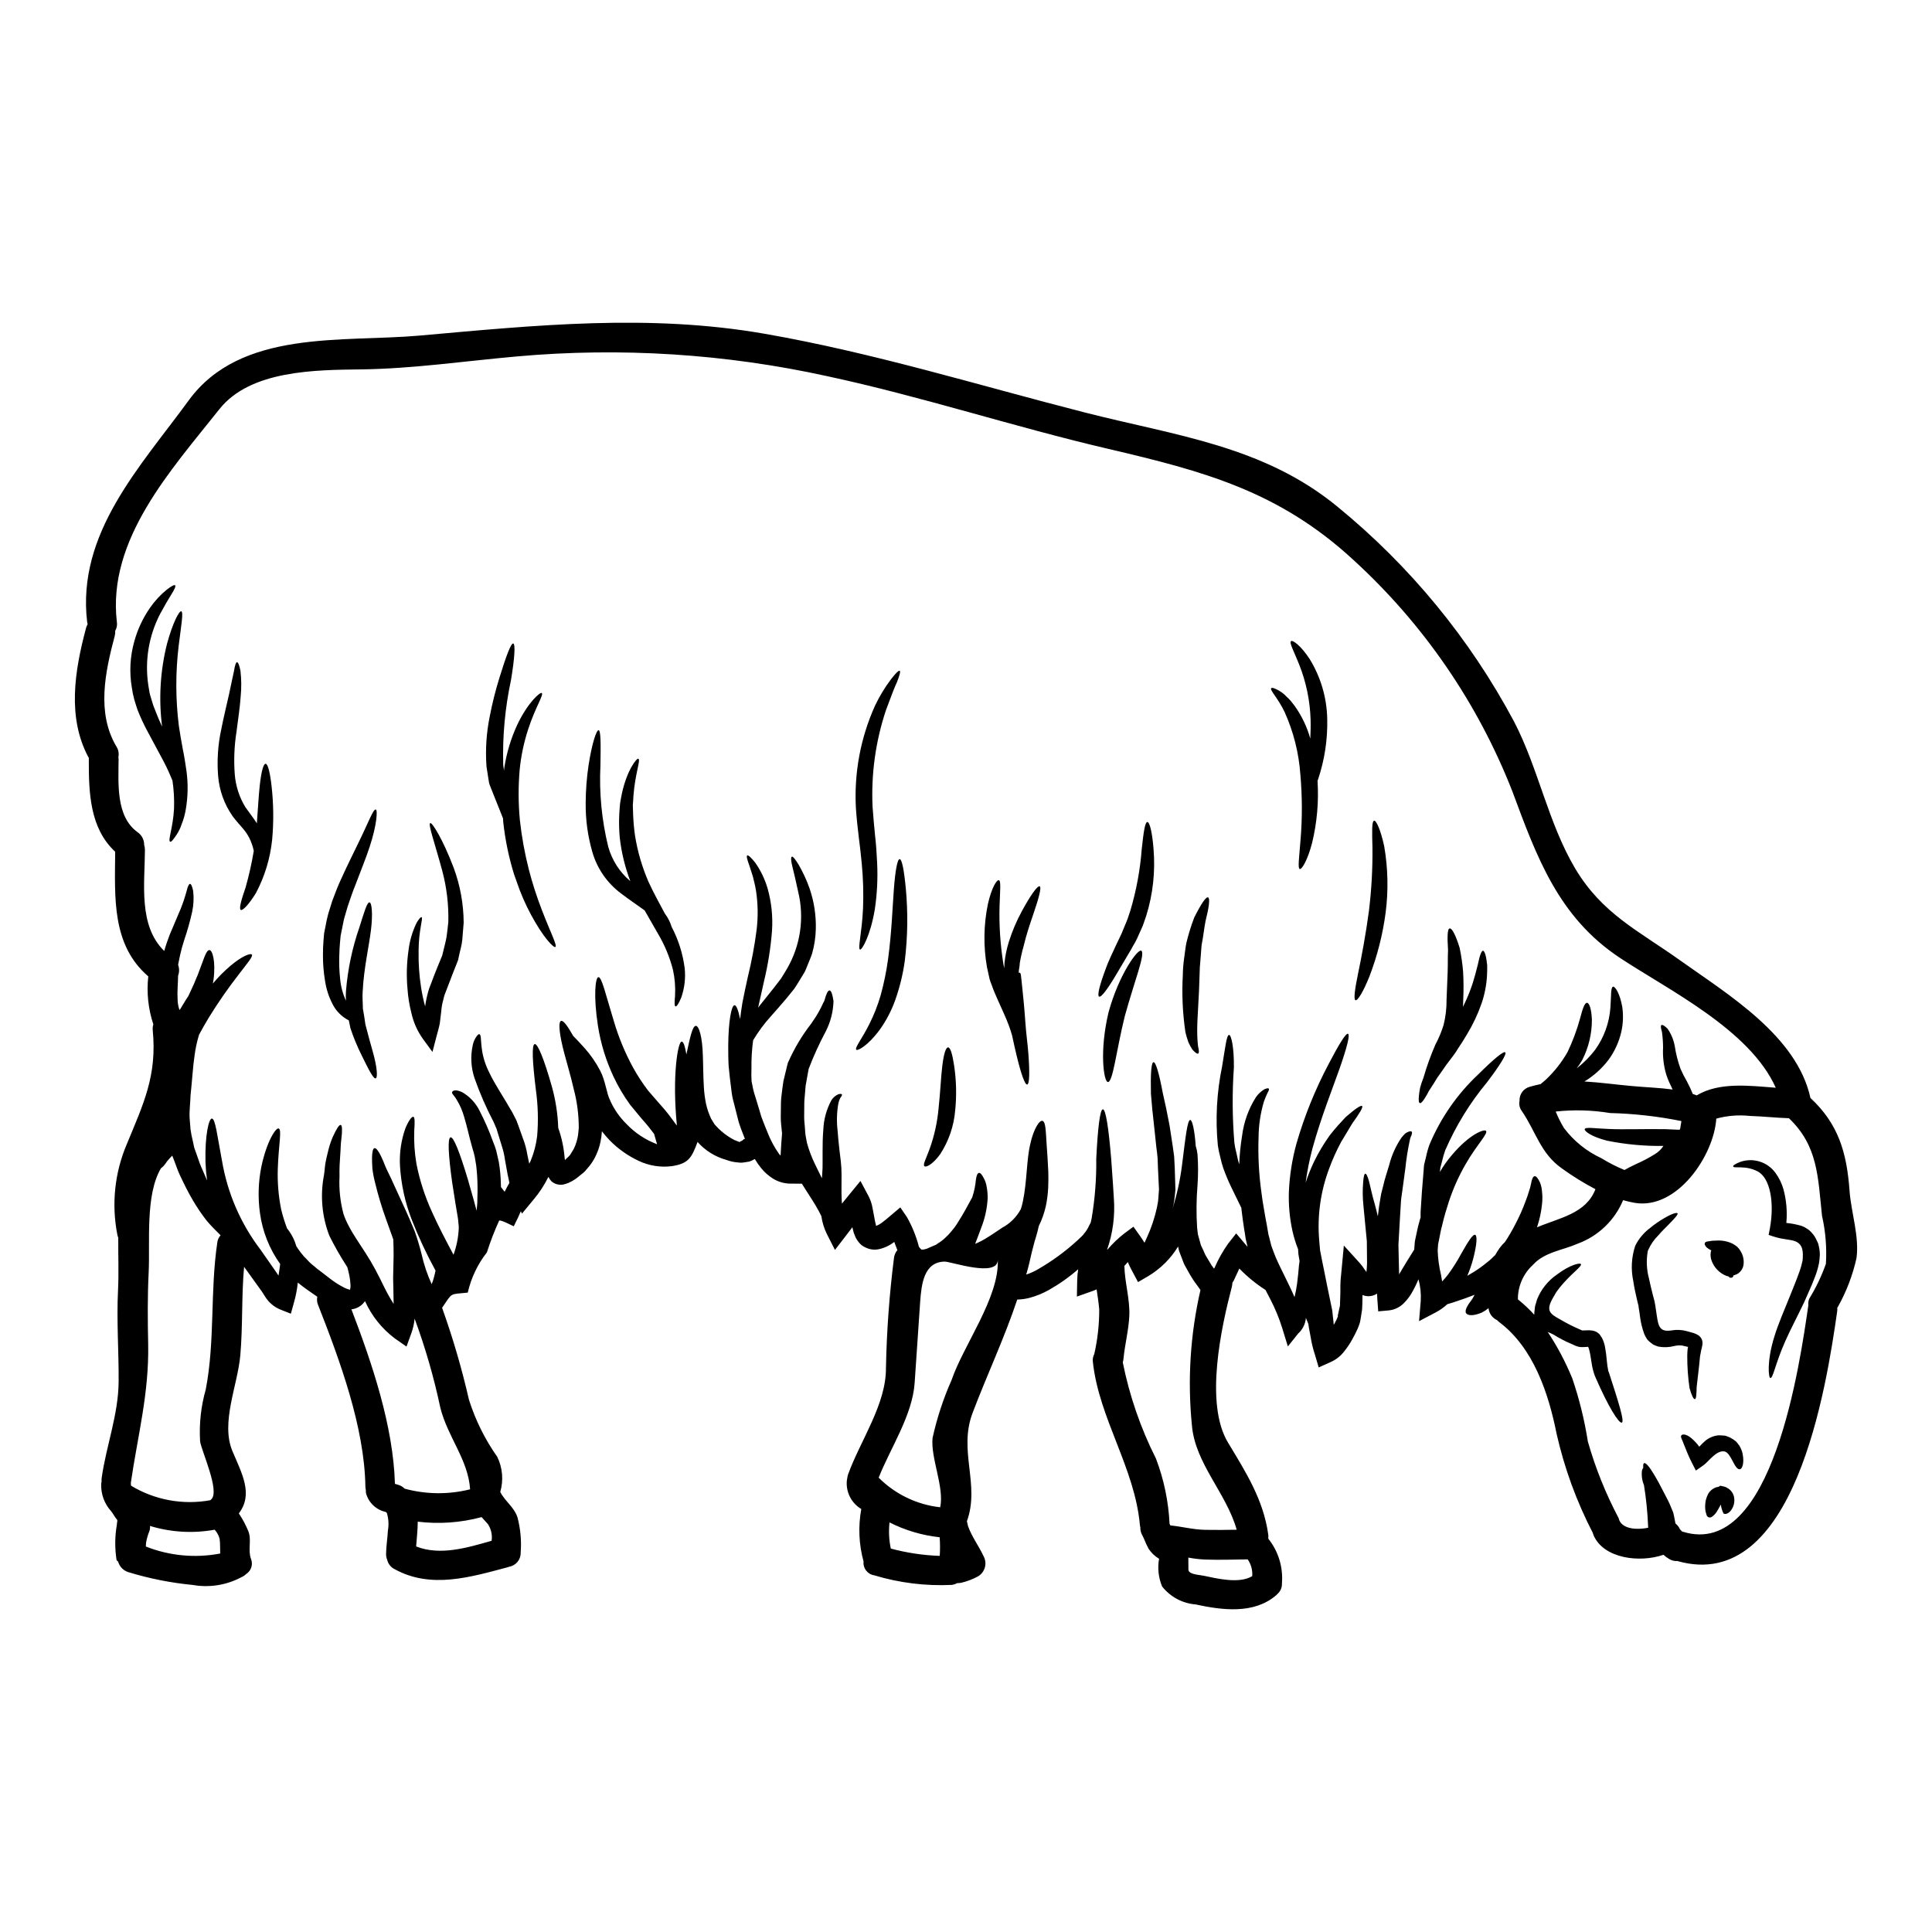 <?xml version="1.0" encoding="UTF-8"?>
<!-- Uploaded to: SVG Repo, www.svgrepo.com, Generator: SVG Repo Mixer Tools -->
<svg fill="#000000" width="800px" height="800px" version="1.1" viewBox="144 144 512 512" xmlns="http://www.w3.org/2000/svg">
 <g>
  <path d="m408.42 477.86c0 4.805-12.445 0.449-14.074 0.477-5.543 0.078-6.144 6.039-6.488 10.555-0.523 7.219-0.945 14.441-1.473 21.648-0.602 8.562-6.379 17.121-9.527 25.051v0.004c4.383 4.398 10.137 7.164 16.305 7.848 1.129-5.328-2.574-13.047-2.023-18.383v0.004c1.164-5.273 2.852-10.418 5.043-15.352 3.152-9.238 12.684-21.895 12.238-31.852zm171.24 59.691c-0.504-1.219-0.684-2.547-0.523-3.859 0.066-0.258 0.184-0.5 0.344-0.711-0.055-0.707 0-1.125 0.207-1.23 0.473-0.211 1.496 1.051 2.836 3.305 0.68 1.156 1.441 2.551 2.254 4.152 0.422 0.789 0.867 1.652 1.316 2.547s0.895 2.047 1.34 3.125l0.051 0.207c0.133 0.707 0.371 1.652 0.527 2.652l0.004 0.004c0.52 0.41 0.934 0.945 1.207 1.551 0.184 0.18 0.395 0.395 0.578 0.602 0.078 0.027 0.156 0.027 0.262 0.051 23.715 7.273 30.961-44.93 33.168-60.055-0.074-0.602 0.016-1.207 0.258-1.762 1.781-2.902 3.254-5.981 4.391-9.191 0.262-4.269-0.082-8.559-1.027-12.734-1.102-10.32-1.047-18.5-8.77-25.863-3.441-0.105-6.879-0.5-10.32-0.605-2.996-0.324-6.023-0.082-8.926 0.707-0.629 9.797-10.398 24.238-21.648 22.32-1.027-0.184-2.047-0.418-3.047-0.707-2.231 5.348-6.59 9.523-12.027 11.527-3.992 1.758-8.852 2.231-11.898 5.644-2.547 2.34-3.988 5.652-3.961 9.113 1.547 1.242 2.996 2.602 4.328 4.07 0.02-0.555 0.07-1.105 0.156-1.656l0.023-0.316 0.027-0.156 0.027-0.078 0.023-0.207c0.027-0.027 0.184-0.551 0.184-0.551 0.105-0.371 0.184-0.707 0.293-1.051h0.004c1.051-2.652 2.859-4.938 5.199-6.566 3.57-2.703 6.223-3.231 6.43-2.836 0.316 0.551-1.84 1.969-4.516 4.941v-0.004c-0.723 0.781-1.391 1.613-1.996 2.492-0.266 0.477-0.555 0.949-0.844 1.445-2.102 3.625-0.789 4.328 2.102 5.934l0.129 0.078h0.004c1.387 0.809 2.816 1.535 4.281 2.184 0.395 0.184 0.996 0.445 1.18 0.523h0.027c0.262 0.027 0.945-0.051 1.781-0.051l0.004-0.004c0.281 0.008 0.566 0.035 0.844 0.082 0.27 0.043 0.531 0.109 0.785 0.207l0.395 0.184 0.105 0.051 0.078 0.082c0.078 0.051 0.473 0.34 0.473 0.34l0.262 0.344 0.477 0.707c0.219 0.402 0.395 0.824 0.523 1.262 0.137 0.355 0.23 0.727 0.285 1.105 0.242 1.25 0.406 2.512 0.5 3.777 0.074 0.91 0.207 1.812 0.395 2.703l0.133 0.293c2.469 7.617 4.227 13.074 3.441 13.34-0.789 0.266-3.602-4.227-6.957-11.949-0.051-0.082-0.09-0.168-0.109-0.262l-0.027-0.027c-0.438-1.152-0.742-2.348-0.914-3.57-0.184-1.129-0.344-2.34-0.605-3.336h-0.004c-0.043-0.234-0.113-0.461-0.207-0.684-0.047-0.082-0.082-0.172-0.105-0.262-0.637 0.066-1.277 0.09-1.918 0.078-0.566-0.047-1.117-0.195-1.629-0.445l-0.945-0.422c-1.617-0.688-3.18-1.504-4.672-2.438-0.5-0.266-1-0.473-1.551-0.711v-0.004c2.574 3.883 4.754 8.008 6.516 12.32 1.855 5.438 3.234 11.023 4.121 16.703 1.992 7.023 4.723 13.816 8.137 20.27 0.094 0.23 0.172 0.469 0.238 0.707 1.051 2.258 4.676 2.496 7.617 1.895 0-0.133-0.023-0.293-0.023-0.422-0.148-3.652-0.512-7.293-1.098-10.898zm-343.09-51.574 0.133-0.156c-0.078 0.344 0.262-0.5 0.18-1.285l0.004-0.004c-0.039-0.855-0.145-1.707-0.316-2.547-0.156-0.762-0.344-1.473-0.523-2.152-0.105-0.156-0.184-0.316-0.293-0.473h0.004c-1.648-2.547-3.144-5.184-4.488-7.902-1.957-5.094-2.449-10.637-1.422-15.996 0.184-1.074 0.211-2.098 0.371-3.098 0.156-1 0.395-1.891 0.602-2.754 0.316-1.457 0.762-2.883 1.34-4.258 1-2.18 1.707-3.332 2.129-3.231 0.422 0.102 0.445 1.5 0.156 3.891-0.184 1.207-0.156 2.648-0.293 4.25-0.051 0.816-0.102 1.656-0.156 2.574s-0.023 1.918-0.023 2.969c-0.168 3.332 0.188 6.672 1.051 9.898 0.379 1.117 0.852 2.195 1.418 3.231 1.152 2.258 2.809 4.57 4.492 7.223 0.895 1.391 1.68 2.703 2.441 4.121 0.844 1.551 1.551 2.996 2.258 4.441 0.801 1.656 1.691 3.269 2.676 4.828v-0.34c0-2.152-0.102-4.328-0.129-6.516 0.027-2.074 0.078-4.07 0.129-5.902 0.027-1.574-0.051-2.941-0.078-4.281 0.004-0.035-0.004-0.07-0.023-0.102-0.656-1.867-1.316-3.652-1.918-5.356v-0.004c-1.129-3.113-2.082-6.285-2.859-9.504-0.332-1.25-0.578-2.523-0.738-3.809-0.078-1.129-0.105-2.074-0.105-2.863 0.027-1.602 0.234-2.523 0.656-2.602s0.996 0.656 1.703 2.074c0.344 0.711 0.734 1.602 1.129 2.629s1 2.074 1.551 3.305c1.129 2.445 2.469 5.383 3.965 8.66 0.762 1.68 1.551 3.496 2.285 5.305l0.004 0.004c0.727 2.031 1.348 4.102 1.863 6.199 0.609 2.707 1.496 5.344 2.652 7.871 0.246-0.586 0.449-1.191 0.605-1.812 0.184-0.629 0.289-1.207 0.422-1.785-2.387-4.352-4.492-8.852-6.301-13.473-1.781-4.586-2.836-9.422-3.125-14.336-0.176-3.371 0.312-6.746 1.445-9.926 0.895-2.129 1.707-3.125 2.102-3.023 0.395 0.102 0.395 1.445 0.234 3.652h0.004c-0.113 2.957 0.082 5.914 0.582 8.828 0.859 4.356 2.227 8.594 4.07 12.633 1.602 3.598 3.598 7.43 5.75 11.449 0.82-2.262 1.289-4.637 1.391-7.039 0.008-0.492-0.027-0.98-0.105-1.469-0.027-0.527-0.09-1.055-0.184-1.574-0.18-1.129-0.367-2.203-0.551-3.281-0.34-2.098-0.629-4.07-0.918-5.879-1-7.195-1.234-11.688-0.422-11.871 0.816-0.184 2.445 4.019 4.543 10.977 0.5 1.73 1.051 3.648 1.629 5.723 0.234 0.871 0.5 1.785 0.734 2.731 0.078-0.629 0.129-1.23 0.18-1.918 0-0.84 0.027-1.68 0.055-2.547l0.023-1.18-0.023-1.234h0.004c-0.027-1.703-0.145-3.402-0.344-5.094-0.129-0.762-0.234-1.496-0.367-2.203h0.004c-0.168-0.801-0.379-1.586-0.633-2.363-0.922-3.203-1.5-6.094-2.18-8.246-0.453-1.656-1.141-3.238-2.051-4.699-0.523-0.945-1.367-1.574-1.152-1.969 0.211-0.395 0.945-0.734 2.652 0.051 1.965 1.129 3.555 2.809 4.57 4.832 1.383 2.656 2.586 5.402 3.598 8.223 0.336 0.793 0.625 1.609 0.867 2.438 0.207 0.973 0.445 1.945 0.68 2.969 0.332 1.953 0.516 3.926 0.551 5.906l0.027 0.789c0.289 0.395 0.629 0.816 0.973 1.234 0.422-0.844 0.84-1.652 1.258-2.34-0.156-0.789-0.289-1.496-0.445-2.125l-0.027-0.078-0.027-0.211c-0.234-1.23-0.445-2.441-0.656-3.621v-0.004c-0.16-1.219-0.43-2.426-0.809-3.598-0.371-1.234-0.734-2.418-1.105-3.598l-0.262-0.871-0.055-0.207-0.156-0.344c-0.207-0.523-0.418-1.023-0.652-1.523l-0.004 0.004c-1.941-3.711-3.621-7.555-5.016-11.504-0.98-2.875-1.145-5.965-0.473-8.926 0.168-0.797 0.5-1.547 0.973-2.207 0.316-0.445 0.578-0.652 0.762-0.602 0.891 0.266-0.32 4.438 2.648 10.234 1.395 2.969 3.652 6.25 6.07 10.477 0.289 0.523 0.574 1.102 0.867 1.68l0.207 0.422c0.027 0.051 0.156 0.34 0.156 0.34l0.027 0.133 0.078 0.207 0.316 0.844c0.422 1.152 0.84 2.336 1.258 3.519h0.004c0.477 1.273 0.828 2.59 1.051 3.934 0.184 0.844 0.344 1.68 0.523 2.523 0.105-0.234 0.266-0.473 0.371-0.707h-0.004c0.879-2.109 1.461-4.328 1.734-6.594 0.344-4.106 0.23-8.238-0.344-12.316-0.891-7.246-1.152-11.949-0.289-12.078 0.789-0.129 2.496 4.047 4.543 11.293 0.988 3.562 1.551 7.227 1.68 10.922 0.895 2.523 1.461 5.156 1.684 7.828l0.027 0.156c0.004 0.184 0.023 0.367 0.051 0.551l0.5-0.5c0.32-0.254 0.609-0.543 0.867-0.863 0.156-0.266 0.316-0.527 0.473-0.762l-0.004-0.004c0.379-0.547 0.688-1.137 0.922-1.758 0.27-0.699 0.48-1.422 0.629-2.156 0.156-0.789 0.207-1.625 0.289-2.441v0.004c0.012-3.539-0.445-7.062-1.367-10.48-0.758-3.336-1.68-6.356-2.363-8.953-1.418-5.199-1.785-8.746-0.945-8.98 0.602-0.156 1.703 1.316 3.203 3.992 0.789 0.762 1.812 1.891 3.047 3.254h0.004c1.594 1.793 2.961 3.777 4.07 5.902 1.418 2.602 1.703 6.121 2.676 7.93l0.078 0.211v0.004c1.031 2.234 2.453 4.262 4.203 5.988 2.269 2.398 5.055 4.246 8.145 5.406-0.289-0.973-0.551-1.891-0.789-2.731-0.293-0.367-0.605-0.789-0.867-1.129-0.422-0.523-0.762-1.023-1.262-1.574l-1.367-1.574c-0.969-1.18-1.941-2.363-2.887-3.492h0.004c-1.68-2.32-3.141-4.789-4.359-7.383-2.023-4.293-3.422-8.859-4.148-13.551-1.234-7.953-0.656-12.738 0.105-12.84 0.918-0.156 1.969 4.699 4.172 11.844 1.234 4.152 2.898 8.168 4.965 11.973 1.195 2.188 2.559 4.281 4.074 6.262l2.574 2.969 1.496 1.703c0.473 0.527 1.023 1.234 1.523 1.867 0.734 0.973 1.395 1.867 2.023 2.731-1.316-13.34 0.289-22.32 1.258-22.27 0.5-0.023 0.867 1.207 1.258 3.391 1-4.676 1.602-7.457 2.473-7.562 0.871-0.102 1.781 3.07 1.891 7.953 0.105 2.418 0.078 5.277 0.266 8.246h-0.004c0.086 1.488 0.277 2.973 0.574 4.434 0.301 1.383 0.758 2.723 1.367 3.996l0.707 1.152 0.105 0.211 0.055 0.051 0.34 0.395v0.004c0.477 0.527 0.984 1.027 1.523 1.492 1.043 0.906 2.191 1.684 3.418 2.312 0.523 0.211 1.152 0.473 1.34 0.527 0.184 0.055 0.207-0.266 0.68-0.316l0.527-0.473h0.262c-0.34-0.895-0.707-1.785-1.023-2.629l-0.289-0.84-0.156-0.422-0.105-0.367-0.051-0.105-0.055-0.207c-0.129-0.578-0.289-1.156-0.445-1.734-0.289-1.125-0.551-2.231-0.84-3.332h-0.004c-0.305-1.082-0.52-2.191-0.633-3.312-0.289-2.254-0.551-4.41-0.73-6.402-0.105-1.969-0.105-3.781-0.105-5.438 0.051-6.621 0.867-10.629 1.652-10.664 0.527-0.027 1 1.34 1.5 3.648 0.156-1.367 0.34-2.731 0.602-4.305 0.422-2.231 0.918-4.465 1.418-6.75 1.027-4.168 1.816-8.395 2.359-12.652 0.402-3.391 0.352-6.816-0.156-10.191-0.211-1.445-0.578-2.703-0.844-3.859-0.367-1.129-0.656-2.074-0.918-2.863-0.605-1.629-0.844-2.598-0.578-2.731 0.266-0.133 0.996 0.527 2.074 1.867v-0.004c1.477 2.086 2.594 4.402 3.312 6.856 1.035 3.652 1.434 7.453 1.18 11.242-0.344 4.484-1.047 8.938-2.102 13.309-0.523 2.258-0.996 4.465-1.473 6.617-0.051 0.156-0.082 0.316-0.102 0.477 0.121-0.152 0.234-0.309 0.34-0.477 1.207-1.496 2.445-3.07 3.758-4.699 0.629-0.816 1.281-1.68 1.941-2.519 0.473-0.707 1.051-1.707 1.574-2.574 3.609-6.176 4.684-13.516 2.996-20.465-0.602-2.731-1.102-5.016-1.523-6.617s-0.422-2.574-0.156-2.68c0.266-0.105 0.895 0.629 1.758 2.051v-0.004c1.188 2.047 2.184 4.199 2.965 6.434 1.168 3.441 1.723 7.059 1.633 10.691-0.051 2.184-0.379 4.356-0.973 6.457-0.344 1.102-0.844 2.152-1.258 3.227-0.234 0.555-0.422 1.105-0.684 1.629l-0.918 1.523c-0.656 1.023-1.156 1.969-1.918 3.047-0.684 0.84-1.367 1.68-2.023 2.496-1.367 1.625-2.781 3.227-4.019 4.621-1.82 1.996-3.434 4.168-4.82 6.484-0.332 2.461-0.48 4.945-0.445 7.43-0.051 1.234-0.027 2.34 0.027 3.363 0.051 0.367 0.129 0.68 0.207 1.051 0.176 1.051 0.438 2.086 0.789 3.098 0.344 1.078 0.656 2.18 1 3.309 0.156 0.551 0.344 1.129 0.5 1.68l0.051 0.207v0.004c0.059 0.129 0.109 0.258 0.156 0.391l0.316 0.844c0.445 1.129 0.867 2.231 1.316 3.281h-0.004c0.762 1.922 1.75 3.746 2.941 5.438 0.129 0.18 0.289 0.316 0.422 0.473 0.102-2.129 0.234-4.098 0.395-5.934l-0.004-0.004c-0.023-0.059-0.031-0.121-0.027-0.184-0.105-1.367-0.344-2.731-0.316-4.121 0.027-1.285 0.027-2.574 0.051-3.859 0.023-1.285 0.266-2.574 0.395-3.832 0.105-0.602 0.184-1.234 0.266-1.867 0.129-0.551 0.266-1.102 0.395-1.625 0.129-0.523 0.266-1.078 0.395-1.629l0.184-0.789 0.105-0.371 0.078-0.316c0.02-0.051 0.039-0.102 0.051-0.156l0.105-0.207h0.004c1.598-3.606 3.637-7.004 6.062-10.113 0.422-0.652 0.84-1.258 1.207-1.812 0.371-0.551 0.652-1.129 0.945-1.629 0.602-1.023 0.867-1.84 1.312-2.598 0.477-1.785 0.922-2.754 1.367-2.731 0.445 0.023 0.789 1.023 1.051 2.836v0.004c-0.082 2.809-0.789 5.562-2.074 8.059-1.691 3.168-3.184 6.438-4.465 9.789l-0.051 0.156c0 0.027-0.055 0.316-0.055 0.316l-0.156 0.816c-0.078 0.527-0.18 1.078-0.289 1.629-0.105 0.551-0.207 1.074-0.289 1.629-0.078 0.555-0.078 1.047-0.133 1.547-0.051 1.051-0.234 2.074-0.234 3.203s-0.027 2.258-0.027 3.391c-0.023 1.23 0.184 2.391 0.234 3.57 0.02 0.535 0.07 1.07 0.16 1.602 0.102 0.629 0.234 1.234 0.34 1.84v-0.004c0.543 1.984 1.273 3.91 2.18 5.75 0.602 1.234 1.18 2.445 1.785 3.652 0.023-0.371 0.051-0.762 0.078-1.105h0.004c0.086-1.012 0.117-2.027 0.102-3.047v-3.043c0-1.996 0.027-3.832 0.184-5.543v0.004c0.09-2.785 0.828-5.508 2.156-7.961 0.449-0.715 1.109-1.273 1.891-1.602 0.496-0.102 0.789-0.078 0.891 0.078 0.102 0.156-0.051 0.422-0.367 0.816-0.27 0.492-0.465 1.023-0.578 1.574-0.418 2.352-0.488 4.75-0.207 7.121 0.102 1.574 0.289 3.332 0.5 5.25 0.129 0.973 0.234 1.996 0.367 3.019h-0.004c0.129 1.141 0.191 2.289 0.188 3.441 0.023 2.309-0.078 4.648 0.051 6.93 0 0.266 0.027 0.527 0.051 0.789 0.734-0.895 1.445-1.758 2.18-2.68l2.731-3.332 2.074 3.887v-0.008c0.551 1.039 0.934 2.156 1.133 3.312l0.473 2.519c0.105 0.5 0.184 1.129 0.316 1.551l0.156 0.656c0.523-0.203 1.02-0.477 1.469-0.816 0.758-0.551 1.469-1.156 2.391-1.945l2.547-2.152 1.812 2.652-0.004 0.004c1.359 2.418 2.402 5.008 3.102 7.691 0.043 0.105 0.094 0.199 0.16 0.289 0.176 0.164 0.344 0.34 0.496 0.527 0.211 0.023 0.422 0.023 0.633 0l0.602-0.156 0.156-0.027c0.094-0.051 0.191-0.094 0.289-0.133 0.5-0.211 1.027-0.422 1.523-0.656l0.734-0.316 0.473-0.344v0.004c0.695-0.418 1.344-0.914 1.93-1.477 0.633-0.559 1.211-1.176 1.73-1.84 0.523-0.598 1-1.242 1.422-1.914 1.863-2.891 3.098-5.356 3.992-6.957l0.078-0.234v-0.004c0.461-1.414 0.758-2.875 0.895-4.359 0.156-1.18 0.418-1.84 0.812-1.895 0.395-0.055 0.844 0.5 1.367 1.551l-0.004 0.004c0.348 0.656 0.578 1.367 0.684 2.102 0.199 1.047 0.289 2.109 0.262 3.176-0.152 2.648-0.727 5.254-1.707 7.719-0.5 1.395-1.051 2.809-1.602 4.254 1.059-0.441 2.074-0.969 3.047-1.574 1.391-0.84 2.731-1.785 4.121-2.703 2.082-1.113 3.789-2.812 4.914-4.887 0.027-0.051 0.027-0.078 0.051-0.129 0.215-0.664 0.391-1.34 0.527-2.023 1.102-5.305 0.945-10.977 1.941-15.098 0.895-4.152 2.496-6.465 3.258-6.172 0.867 0.289 0.84 2.703 1.102 6.512 0.129 1.945 0.316 4.227 0.422 6.934 0.051 1.312 0.023 2.781-0.027 4.277-0.082 1.605-0.285 3.203-0.605 4.781-0.414 1.863-1.051 3.668-1.891 5.383-0.207 0.922-0.422 1.867-0.734 2.836-0.102 0.34-0.207 0.707-0.316 1.047l-0.102 0.293v0.102l-0.156 0.551c-0.184 0.707-0.371 1.469-0.578 2.231-0.395 1.703-0.789 3.648-1.445 5.777l-0.004 0.004c1.062-0.348 2.082-0.805 3.047-1.367 3.762-2.156 7.277-4.723 10.48-7.644 0.34-0.316 0.707-0.656 1.051-0.996l0.473-0.473 0.051-0.055v0.004c0.055-0.094 0.117-0.184 0.184-0.266 0.574-0.648 1.043-1.383 1.391-2.176 0.133-0.266 0.266-0.551 0.422-0.816 0.078-0.371 0.156-0.707 0.234-1.051 0.887-5.219 1.301-10.512 1.234-15.805 0.395-8.195 0.996-13.156 1.758-13.156s1.523 4.965 2.203 13.156c0.156 2.047 0.316 4.305 0.473 6.746 0.078 1.207 0.156 2.469 0.234 3.754h0.004c0.328 4.574-0.277 9.168-1.781 13.5h0.102c1.324-1.559 2.801-2.977 4.414-4.231l2.445-1.812 1.652 2.309c0.445 0.629 0.895 1.285 1.285 1.945 0.184-0.422 0.367-0.844 0.578-1.258 1.188-2.574 2.094-5.269 2.707-8.035 0.102-0.758 0.316-1.418 0.367-2.281 0.051-0.867 0.133-1.707 0.184-2.574-0.078-1.785-0.156-3.625-0.266-5.512-0.023-0.945-0.051-1.867-0.105-2.781-0.055-0.918-0.207-1.867-0.316-2.754-0.18-1.812-0.363-3.543-0.551-5.199-0.395-3.391-0.707-6.488-0.895-9.055-0.129-5.148 0.078-8.352 0.684-8.402 0.605-0.051 1.496 3.019 2.441 8.09 0.578 2.496 1.207 5.438 1.816 8.719 0.262 1.707 0.523 3.492 0.816 5.328 0.129 0.922 0.262 1.867 0.395 2.836 0.051 0.973 0.102 1.969 0.156 2.969 0.051 2.019 0.102 3.965 0.18 5.879-0.102 1.207-0.207 1.895-0.316 2.836-0.102 0.719-0.25 1.426-0.441 2.125 1.164-3.715 2-7.531 2.492-11.395 0.945-7.457 1.418-12.078 2.203-12.078 0.5 0.023 1.129 2.492 1.445 6.902 0.234 0.727 0.391 1.473 0.473 2.231 0.191 2.711 0.191 5.434 0 8.145-0.312 3.773-0.348 7.566-0.102 11.344 0.051 0.5 0.129 0.996 0.18 1.496l0.027 0.184 0.078 0.316 0.234 0.84c0.156 0.551 0.316 1.129 0.473 1.707 0.207 0.5 0.422 0.895 0.629 1.34s0.371 0.895 0.605 1.344l0.867 1.445 0.004-0.004c0.387 0.727 0.836 1.422 1.34 2.074 0.02-0.023 0.047-0.031 0.078-0.027 0.027-0.051 0.078-0.105 0.105-0.156v-0.004c0.973-2.254 2.18-4.402 3.598-6.406l2.125-2.703 2.18 2.574 0.84 0.996-0.262-1.129-0.133-0.578-0.078-0.34-0.023-0.156-0.055-0.293c-0.102-0.789-0.234-1.547-0.367-2.336-0.234-1.523-0.449-3.074-0.629-4.57-0.055-0.316-0.055-0.629-0.105-0.949-0.789-1.625-1.652-3.387-2.598-5.328-0.816-1.684-1.543-3.41-2.18-5.172-0.328-0.988-0.602-1.996-0.816-3.019-0.277-1-0.488-2.016-0.629-3.043-0.676-6.988-0.293-14.035 1.129-20.906 0.84-5.016 1.18-8.402 1.863-8.352 0.555 0.027 1.316 3.18 1.262 8.59-0.465 6.652-0.422 13.332 0.129 19.98 0.117 0.934 0.301 1.852 0.551 2.758 0.211 0.84 0.371 1.863 0.605 2.547 0.051 0.129 0.078 0.266 0.129 0.422l0.004-0.004c0.09-2.551 0.344-5.094 0.758-7.613 0.461-3.617 1.707-7.086 3.652-10.164 0.598-0.871 1.375-1.598 2.285-2.129 0.605-0.262 1-0.316 1.129-0.156 0.129 0.156 0.027 0.527-0.316 1.105-0.367 0.758-0.691 1.535-0.973 2.332-0.914 3.078-1.391 6.269-1.414 9.484-0.172 4.879 0.082 9.762 0.758 14.598 0.156 1.312 0.367 2.703 0.633 4.176 0.234 1.418 0.496 2.918 0.789 4.414l0.395 2.309 0.051 0.293c0.027 0.078 0.184 0.652 0.184 0.652l0.289 1.156 0.293 1.152 0.367 1c0.266 0.656 0.445 1.258 0.762 1.969 1.496 3.469 3.441 6.957 5.016 10.629l-0.004-0.004c0.289-1.195 0.516-2.402 0.68-3.625 0.234-1.707 0.344-3.125 0.5-4.856 0.051-0.371 0.105-0.734 0.156-1.078l-0.316-1.891c-0.027-0.395-0.051-0.816-0.078-1.234h0.004c-0.625-1.578-1.125-3.203-1.496-4.856-0.754-3.441-1.07-6.961-0.945-10.48 0.191-4.281 0.863-8.523 1.996-12.656 2.121-7.332 4.988-14.422 8.562-21.164 2.676-5.117 4.543-8.219 5.117-7.957s-0.32 3.731-2.234 9.191c-1.918 5.461-4.879 12.816-7.168 21.09l-0.004-0.004c-0.801 3.023-1.414 6.094-1.836 9.191 0.617-1.906 1.359-3.766 2.231-5.57 1.207-2.492 2.633-4.875 4.254-7.117 1.523-1.918 2.969-3.492 4.121-4.699 2.496-2.18 4.047-3.227 4.359-2.941 0.316 0.289-0.629 1.891-2.574 4.57-0.836 1.367-1.836 3.023-2.992 4.965h0.004c-1.203 2.234-2.246 4.551-3.125 6.93-2.312 6.094-3.231 12.625-2.68 19.117 0.078 0.895 0.156 1.758 0.234 2.652 0.184 0.973 0.395 1.969 0.578 2.969 0.422 1.996 0.816 4.043 1.23 6.117 0.418 2.074 0.871 4.203 1.316 6.356l0.078 0.422 0.027 0.078 0.023 0.262 0.027 0.211 0.078 0.816 0.184 1.652c0.023 0.289 0.051 0.602 0.078 0.895 0.266-0.5 0.551-1 0.789-1.5l0.234-0.574 0.129-0.293h-0.102l0.289-1.34 0.316-1.445 0.027-1.207c0.023-0.816 0.078-1.496 0.078-2.547s-0.027-1.867 0.051-2.914c0.078-1.047 0.211-2.078 0.293-3.102l0.574-6.117 4.176 4.594 0.004 0.004c0.484 0.539 0.926 1.121 1.312 1.734 0.18 0.262 0.34 0.445 0.496 0.68 0.082-0.734 0.133-1.496 0.16-2.309-0.027-2.074-0.027-4.019-0.055-5.856-0.344-3.598-0.656-6.746-0.895-9.32h0.004c-0.234-2.102-0.262-4.223-0.082-6.332 0.105-1.473 0.293-2.231 0.578-2.231 0.289 0 0.629 0.734 1 2.125 0.371 1.391 0.73 3.363 1.496 5.934 0.266 0.945 0.523 2.047 0.816 3.231 0.102-0.922 0.207-1.816 0.34-2.731 0.184-1.078 0.371-2.152 0.527-3.18 0.234-0.969 0.473-1.891 0.707-2.781 0.105-0.445 0.207-0.895 0.344-1.312 0.18-0.707 0.262-0.871 0.395-1.316 0.234-0.816 0.473-1.602 0.707-2.34v0.008c0.656-2.578 1.758-5.019 3.254-7.219 0.344-0.422 0.684-0.762 0.945-1.051 0.242-0.184 0.508-0.332 0.785-0.449 0.473-0.18 0.789-0.234 0.945-0.078s0.129 0.473-0.027 0.945c-0.078 0.234-0.266 0.527-0.344 0.844-0.078 0.316-0.129 0.629-0.207 0.973v-0.004c-0.48 2.297-0.84 4.621-1.078 6.957-0.207 1.547-0.445 3.227-0.68 5.043-0.129 0.918-0.266 1.863-0.395 2.832-0.129 0.973-0.129 1.867-0.207 2.836-0.156 1.918-0.211 4.121-0.371 6.352-0.051 1.051-0.105 2.102-0.184 3.18l0.078 3.543c0.027 1.473 0.078 2.918 0.105 4.328 0.293-0.5 0.605-1.023 0.895-1.523 0.395-0.656 0.758-1.258 1.129-1.863l0.289-0.477c0.078-0.078 0.156-0.262 0.211-0.316l0.496-0.812c0.316-0.527 0.633-1.051 0.949-1.523 0.023-0.055 0.023-0.078 0.051-0.133v-0.207l0.078-0.922 0.027-0.473 0.023-0.207 0.055-0.449 0.023-0.102c0.133-0.629 0.266-1.258 0.395-1.867v0.012c0.23-1.234 0.527-2.449 0.891-3.648 0.055-0.211 0.133-0.422 0.184-0.629 0-0.5-0.027-1 0-1.5 0.105-1.652 0.207-3.441 0.344-5.301 0.133-1.863 0.289-3.809 0.473-5.828l0.051-0.762c0.027-0.184 0-0.129 0.051-0.5l0.105-0.418 0.395-1.629 0.004-0.004c0.227-1.117 0.531-2.215 0.918-3.285 2.949-7.047 7.352-13.391 12.918-18.617 4.019-3.992 6.723-6.25 7.172-5.856 0.449 0.395-1.395 3.414-4.805 7.902-4.543 5.465-8.281 11.547-11.109 18.066-0.332 0.918-0.602 1.855-0.812 2.812l-0.371 1.395-0.102 0.316v-0.004c0.004 0.098-0.004 0.191-0.027 0.285l-0.078 0.762c0 0.051-0.027 0.129-0.027 0.18v0.004c0.922-1.602 1.996-3.113 3.203-4.512 4.621-5.492 8.535-6.934 9.008-6.406 0.68 0.68-2.473 3.727-5.438 8.926l0.004-0.004c-1.805 3.144-3.281 6.461-4.414 9.902-0.629 1.969-1.262 4.019-1.758 6.227-0.316 1.074-0.5 2.203-0.734 3.363l-0.344 1.703-0.105 1.551v-0.004c0.066 2.172 0.359 4.328 0.867 6.438 0.102 0.574 0.207 1.203 0.316 1.812 0.523-0.551 1.023-1.129 1.496-1.73v-0.004c1.305-1.758 2.481-3.613 3.519-5.543 1.867-3.309 3.125-5.305 3.727-5.07 0.602 0.234 0.473 2.523-0.523 6.379v0.004c-0.414 1.523-0.93 3.016-1.551 4.469 0.605-0.344 1.207-0.734 1.895-1.129l-0.004-0.004c1.129-0.707 2.207-1.488 3.231-2.336 0.531-0.391 1.031-0.82 1.5-1.289 0.234-0.266 0.496-0.473 0.789-0.758h-0.004c0.352-0.633 0.734-1.246 1.152-1.84 0.422-0.578 0.898-1.113 1.422-1.602 0.965-1.457 1.848-2.965 2.648-4.519 1.105-2.074 2.062-4.223 2.867-6.434 0.32-0.809 0.602-1.633 0.836-2.469 0.242-0.648 0.426-1.316 0.551-1.996 0.211-1.258 0.527-1.969 0.945-2.019s0.922 0.551 1.445 1.703v0.004c0.301 0.762 0.48 1.57 0.527 2.387 0.129 1.09 0.129 2.195 0 3.285-0.203 2.102-0.652 4.172-1.336 6.172 5.988-2.547 12.988-3.598 15.492-10.109h-0.004c-3.094-1.621-6.07-3.461-8.902-5.512-5.672-3.992-6.879-9.766-10.609-15.199h0.004c-0.582-0.773-0.805-1.762-0.605-2.707-0.086-1.734 1.055-3.285 2.731-3.727 0.973-0.289 1.918-0.5 2.863-0.707 0.422-0.371 0.895-0.762 1.422-1.207l-0.004-0.004c2.258-2.137 4.188-4.598 5.723-7.301 1.363-2.867 2.473-5.844 3.312-8.906 0.656-2.519 1.207-4.172 1.84-4.121 0.629 0.051 1.152 1.652 1.285 4.383v0.004c0.027 3.723-0.84 7.394-2.523 10.715-0.445 0.785-0.945 1.539-1.496 2.258 1.84-1.414 3.481-3.066 4.883-4.91 2.363-3.281 3.762-7.156 4.043-11.188 0.234-3.203 0.055-5.356 0.707-5.539 0.5-0.133 1.816 1.758 2.445 5.406v0.004c0.309 2.184 0.223 4.41-0.262 6.562-0.609 2.664-1.754 5.176-3.363 7.383-1.75 2.312-3.926 4.269-6.406 5.773 4.125 0.234 8.246 0.816 12.594 1.207 3.781 0.344 7.301 0.449 10.793 0.922-0.047-0.055-0.086-0.117-0.105-0.184-0.316-0.656-0.629-1.316-0.918-1.969-0.289-0.652-0.473-1.234-0.684-1.816-0.688-2.324-0.969-4.746-0.84-7.168-0.008-1.359-0.105-2.719-0.285-4.066-0.293-1.051-0.422-1.707-0.156-1.867 0.266-0.156 0.84 0.156 1.625 0.945h-0.004c0.969 1.383 1.621 2.961 1.918 4.625 0.309 2.047 0.82 4.062 1.523 6.008 0.266 0.551 0.551 1.129 0.816 1.734 0.289 0.523 0.578 1.074 0.895 1.625l-0.004 0.004c0.578 1.074 1.094 2.18 1.547 3.309 0.344 0.105 0.711 0.234 1.051 0.367 5.934-3.57 13.895-2.57 20.934-2.019-6.879-15.418-28.52-25.945-41.359-34.457-16.203-10.766-21.926-26.52-28.441-44.082-9.172-23.434-23.609-44.441-42.199-61.402-19.715-18.172-39.605-23.449-64.852-29.359-25-5.828-49.449-13.891-74.578-19.285h-0.004c-26.934-5.918-54.617-7.68-82.09-5.227-13.68 1.207-27.551 3.258-41.309 3.441-12.051 0.156-29.41 0.156-37.629 10.555-12.738 16.07-29.754 34.508-27.16 56.406h0.004c0.121 0.801-0.039 1.613-0.445 2.312 0.035 0.457-0.012 0.918-0.129 1.363-2.523 9.504-4.883 20.402 0.473 29.359 0.516 0.812 0.695 1.793 0.496 2.731 0 0.184 0.055 0.371 0.055 0.578-0.027 6.297-0.789 15.176 5.043 19.352v0.004c1.098 0.754 1.746 2.004 1.73 3.332 0.137 0.445 0.207 0.902 0.207 1.367-0.051 9.008-1.758 20.074 5.117 26.766 0.422-1.551 0.945-2.969 1.445-4.305 1.102-2.602 2.098-4.965 2.941-6.934v-0.004c0.609-1.523 1.125-3.086 1.551-4.672 0.289-1.207 0.602-1.867 0.891-1.867 0.289 0 0.605 0.68 0.844 1.918h-0.004c0.207 1.824 0.121 3.668-0.262 5.465-0.562 2.527-1.266 5.023-2.102 7.477-0.449 1.355-0.824 2.731-1.129 4.125-0.156 0.758-0.344 1.602-0.5 2.469 0.344 0.922 0.344 1.938 0 2.863-0.027 2.102-0.266 4.199-0.133 6.297 0.016 0.871 0.156 1.738 0.422 2.574 0.055 0.105 0.105 0.184 0.133 0.234l1.547-2.547 0.578-0.895 0.129-0.207c0 0.051-0.023 0.078-0.023 0.102h0.004c0.023-0.039 0.039-0.082 0.051-0.129 0.02-0.027 0.031-0.059 0.035-0.094l0.027-0.027c0.031-0.102 0.074-0.195 0.129-0.289 0.293-0.656 0.605-1.262 0.871-1.895 0.602-1.207 0.918-2.203 1.391-3.203 1.551-3.965 2.207-6.691 3.125-6.691 0.789-0.051 1.73 2.941 1.102 7.824-0.051 0.316-0.129 0.684-0.18 1.051l-0.004 0.004c1.434-1.719 3.016-3.312 4.723-4.758 3.023-2.547 5.281-3.387 5.621-2.914s-1.18 2.258-3.363 5.094l0.004 0.004c-2.902 3.715-5.594 7.59-8.062 11.605-0.945 1.551-1.785 3.047-2.574 4.519-0.543 1.773-0.938 3.594-1.18 5.434-0.445 2.941-0.629 6.43-1.078 10.66-0.023 1.602-0.367 4.203-0.234 6.094 0.078 0.945 0.156 1.918 0.234 2.918v-0.004c0.145 1.035 0.348 2.059 0.605 3.07l0.367 1.734c0.211 0.574 0.422 1.129 0.605 1.703 0.418 1.078 0.734 2.258 1.18 3.258 0.551 1.312 1.102 2.574 1.629 3.754v0.008c-0.219-1.594-0.359-3.199-0.422-4.809-0.184-7.352 0.918-11.605 1.68-11.605 0.945 0 1.418 4.465 2.676 11.109l0.004-0.004c1.434 8.602 4.945 16.727 10.234 23.66 1.445 2.074 2.867 4.125 4.254 6.094 0.156 0.266 0.316 0.5 0.5 0.762 0.184-1.078 0.316-2.102 0.445-3.074-2.856-3.996-4.695-8.629-5.359-13.496-0.566-4.086-0.441-8.242 0.371-12.289 1.445-6.824 3.887-10.422 4.594-10.137 0.895 0.289-0.023 4.305-0.234 10.629v-0.004c-0.129 3.633 0.172 7.262 0.891 10.82 0.41 1.727 0.938 3.418 1.574 5.07 0.211 0.242 0.402 0.496 0.578 0.762 0.816 1.148 1.43 2.426 1.816 3.781 0.02 0.031 0.027 0.066 0.023 0.102 0.371 0.602 0.777 1.18 1.207 1.738 0.5 0.664 1.051 1.289 1.656 1.859 0.594 0.668 1.254 1.277 1.965 1.816l0.551 0.473 0.129 0.105 0.055 0.051 0.18 0.129 1.18 0.895c0.707 0.551 1.391 1.078 2.074 1.602h0.004c1.195 0.934 2.481 1.742 3.836 2.418 0.414 0.211 0.855 0.371 1.309 0.473 0.176-0.043-0.062 0.09-0.062 0.219zm397.58-26.371c0.422 5.699 2.625 12.078 1.84 17.832h-0.004c-1 4.484-2.644 8.801-4.883 12.812-0.055 0.125-0.125 0.238-0.207 0.344 0.031 0.324 0.02 0.648-0.027 0.969-2.832 19.68-11.215 75-42.355 66.125-0.758 0.047-1.508-0.137-2.156-0.527-0.543-0.324-1.055-0.699-1.523-1.125-6.297 2.176-15.785 1.023-18.5-5.117h0.004c-0.094-0.215-0.164-0.434-0.215-0.66-4.309-8.316-7.539-17.148-9.605-26.281-2.129-10.688-6.121-22.828-15.262-29.645v-0.004c-0.195-0.152-0.379-0.32-0.551-0.5-1.25-0.578-2.098-1.777-2.231-3.148-0.562 0.457-1.168 0.855-1.812 1.18-2.129 0.895-3.652 0.844-4.125 0.16-0.473-0.68 0.316-2.078 1.602-3.731 0.211-0.367 0.422-0.758 0.656-1.152-1.652 0.652-3.254 1.203-4.598 1.652-0.945 0.344-1.84 0.602-2.648 0.84h0.004c-0.902 0.836-1.91 1.551-2.996 2.129l-4.492 2.363 0.449-5.379v-0.004c0.113-1.93-0.09-3.863-0.605-5.727-0.539 1.312-1.172 2.586-1.891 3.812-0.535 0.883-1.172 1.703-1.895 2.438-1.043 1.109-2.449 1.816-3.961 1.996l-2.918 0.266-0.234-3.203-0.078-1.496h-0.004c-0.316 0.223-0.672 0.391-1.051 0.496-0.918 0.289-1.914 0.242-2.805-0.133 0 0.707-0.027 1.445-0.027 2.18l-0.078 1.703-0.234 1.473-0.234 1.445-0.055 0.184v0.102c0 0.055-0.156 0.527-0.156 0.527l-0.156 0.445-0.316 0.816c-0.473 1.023-0.945 2.023-1.523 3.019h-0.004c-0.582 1.047-1.25 2.039-1.996 2.969-0.965 1.293-2.25 2.305-3.727 2.941l-3.098 1.395-0.973-3.309v-0.004c-0.516-1.551-0.902-3.137-1.16-4.75-0.207-1.262-0.473-2.285-0.602-3.441l-0.656-1.629c-0.129 1.594-0.859 3.078-2.047 4.148l-2.731 3.418-1.496-4.859v-0.004c-0.82-2.633-1.875-5.191-3.148-7.637-0.422-0.789-0.844-1.629-1.285-2.469h-0.004c-2.519-1.617-4.848-3.519-6.93-5.672-0.395 0.891-0.871 1.918-1.5 3.227-0.102 0.191-0.215 0.375-0.34 0.551-0.008 0.344-0.051 0.688-0.133 1.023-2.781 10.629-7.297 30.938-1.023 41.328 4.723 7.824 9.402 15.176 10.664 24.402 0.035 0.352 0.035 0.703 0 1.051 2.672 3.328 3.969 7.555 3.625 11.809 0.062 1.117-0.406 2.199-1.266 2.918l-0.316 0.316c-5.902 5.016-14.234 3.914-21.297 2.391v-0.004c-3.492-0.277-6.707-2-8.875-4.754-0.969-2.32-1.25-4.871-0.809-7.348-1.125-0.668-2.078-1.582-2.789-2.676-0.445-0.828-0.84-1.68-1.18-2.551-0.02-0.055-0.047-0.109-0.078-0.16 0.004-0.027-0.008-0.059-0.027-0.078-0.156-0.316-0.289-0.629-0.473-0.945-0.293-0.594-0.438-1.254-0.418-1.914-0.051-0.164-0.086-0.332-0.105-0.5-1.316-15.227-10.848-28.309-12.473-43.328-0.098-0.715 0.027-1.438 0.363-2.074 0.895-3.902 1.336-7.894 1.316-11.895-0.156-1.785-0.422-3.519-0.684-5.277v-0.004c-0.395 0.195-0.797 0.359-1.211 0.496l-4.016 1.422 0.078-4.328h0.004c0.016-0.977 0.102-1.953 0.258-2.918-2.402 2.102-5.016 3.945-7.797 5.512-1.605 0.902-3.316 1.598-5.094 2.074-1.062 0.277-2.156 0.426-3.258 0.449-3.414 10.234-8.035 20.012-11.844 30.066-3.809 10.055 2.023 18.961-1.496 28.676 0.105 0.422 0.207 0.844 0.289 1.285 0.973 2.785 2.836 5.227 4.098 7.93 1.066 1.883 0.438 4.273-1.418 5.387-1.398 0.766-2.891 1.34-4.441 1.707-0.363 0.07-0.73 0.105-1.102 0.102-0.457 0.246-0.953 0.406-1.469 0.473-6.941 0.324-13.887-0.539-20.535-2.547-1.762-0.27-3-1.875-2.812-3.648-1.246-4.535-1.453-9.293-0.602-13.918-2.606-1.551-4.094-4.457-3.836-7.477 0.027-0.266 0.078-0.523 0.129-0.789h0.004c0.035-0.312 0.105-0.621 0.211-0.922 3.254-9.004 10.137-18.59 10.027-28.281l0.004 0.004c0.188-9.66 0.891-19.305 2.102-28.887 0.059-0.832 0.383-1.625 0.918-2.262-0.32-0.789-0.578-1.523-0.816-2.176h0.004c-1.18 0.93-2.555 1.586-4.019 1.918-1.281 0.289-2.625 0.102-3.781-0.527-0.496-0.227-0.941-0.547-1.312-0.945-0.445-0.48-0.824-1.02-1.129-1.602l-0.5-1.234c-0.105-0.367-0.184-0.707-0.266-1.047l0.004-0.004c-0.051-0.145-0.082-0.293-0.105-0.445-0.605 0.789-1.207 1.574-1.785 2.34l-2.836 3.676-2.098-4.125-0.004-0.004c-0.754-1.52-1.262-3.148-1.5-4.828l-0.652-1.285c-1.105-2.102-2.754-4.465-4.519-7.324l-2.941-0.004c-1.617 0-3.203-0.438-4.594-1.262-1.25-0.766-2.359-1.742-3.281-2.883-0.605-0.754-1.156-1.555-1.652-2.387-0.453 0.281-0.938 0.512-1.445 0.684l-1.473 0.234h0.004c-0.508 0.082-1.02 0.082-1.523 0-1.07-0.07-2.125-0.301-3.125-0.684-2.945-0.816-5.586-2.465-7.613-4.75-1.551 4.199-2.391 5.723-6.75 6.406-3.023 0.398-6.094-0.086-8.848-1.391-2.879-1.352-5.496-3.203-7.719-5.477-0.715-0.75-1.391-1.539-2.023-2.363-0.062 0.965-0.195 1.918-0.395 2.863-0.234 1.129-0.598 2.231-1.074 3.281-0.477 1.094-1.094 2.117-1.84 3.047-0.395 0.449-0.789 0.922-1.18 1.395-0.324 0.328-0.676 0.625-1.051 0.895l-1 0.816-0.473 0.34-0.316 0.211c-0.207 0.129-0.422 0.262-0.656 0.395v-0.004c-0.543 0.316-1.125 0.562-1.73 0.734l-0.629 0.156v0.004c-0.297 0.035-0.598 0.043-0.895 0.023-0.801-0.055-1.559-0.379-2.152-0.918-0.316-0.344-0.582-0.734-0.789-1.156-1.059 2.144-2.371 4.152-3.91 5.984l-3.102 3.754-0.289-0.652c-0.207 0.473-0.395 0.918-0.629 1.418l-0.027 0.078-1.23 2.519c0 0.027-3.336-1.758-3.859-1.523h-0.004c-1.25 2.746-2.336 5.559-3.254 8.434-2.453 3.137-4.184 6.777-5.07 10.66-4.992 0.523-3.938-0.133-6.801 4.019 2.852 7.969 5.231 16.102 7.117 24.355 1.707 5.406 4.242 10.52 7.508 15.152 1.406 2.894 1.688 6.211 0.789 9.297 1.234 2.469 3.676 3.992 4.57 6.746 0.801 3.059 1.086 6.227 0.84 9.379 0.039 1.836-1.285 3.418-3.102 3.703-0.078 0.023-0.156 0.078-0.234 0.102-9.84 2.602-20.469 5.902-30.168 0.477h-0.004c-0.914-0.484-1.586-1.332-1.84-2.34-0.23-0.547-0.34-1.141-0.316-1.734 0.027-2.019 0.371-4.043 0.477-6.066 0.277-1.555 0.188-3.156-0.262-4.672-0.105-0.09-0.203-0.188-0.293-0.289-2.555-0.543-4.59-2.481-5.254-5.008-0.035-0.254-0.043-0.508-0.027-0.762-0.074-0.312-0.117-0.629-0.129-0.945-0.234-15.809-6.828-33.613-12.551-48.188l-0.004-0.004c-0.273-0.672-0.34-1.414-0.184-2.125-1.703-1.18-3.441-2.34-5.172-3.754-0.18 1.797-0.523 3.57-1.023 5.305l-0.816 2.941-2.918-1.156h0.004c-1.625-0.699-2.988-1.883-3.914-3.387-0.289-0.473-0.602-0.949-0.918-1.422l-1-1.391c-1.18-1.629-2.418-3.363-3.648-5.07-0.707 7.824-0.316 15.598-1 23.449-0.707 7.981-5.25 17.832-2.098 25.367 2.492 5.934 5.617 11.414 1.703 16.531l0.004 0.004c1.008 1.504 1.859 3.109 2.547 4.785 0.871 2.281-0.18 4.91 0.656 7.219 0.629 1.488 0.082 3.215-1.289 4.074-0.344 0.344-0.754 0.621-1.207 0.809-3.953 2.121-8.5 2.852-12.918 2.074-5.809-0.559-11.543-1.699-17.121-3.41-1.281-0.422-2.273-1.441-2.652-2.734-0.051-0.156-0.367-0.289-0.422-0.473-0.488-3.098-0.461-6.258 0.078-9.348 0-0.656 0.266-1.051 0.027-1.367-0.68-0.758-0.945-1.496-1.602-2.281-1.742-1.941-2.664-4.481-2.574-7.086 0.012-0.254 0.047-0.508 0.105-0.758-0.031-0.316-0.023-0.633 0.027-0.945 1.203-8.508 4.438-16.809 4.488-25.5 0.055-8.09-0.574-16.227-0.156-24.316 0.211-4.305 0.027-9.055 0.055-13.812-0.109-0.254-0.188-0.516-0.238-0.789-1.586-8.039-0.727-16.371 2.469-23.922 4.465-10.793 8.09-18.25 6.906-30.309-0.047-0.512 0.008-1.027 0.16-1.52-1.355-4.09-1.812-8.426-1.34-12.707-9.691-8.348-8.875-20.77-8.77-33.035-6.723-6.25-7.012-15.57-6.988-24.523h0.004c-0.008-0.09 0.004-0.18 0.027-0.266-5.856-10.664-3.781-23.223-0.762-34.504h-0.004c0.098-0.348 0.238-0.684 0.422-1-0.059-0.188-0.102-0.383-0.129-0.578-2.785-23.527 14.023-41.066 26.914-58.742 13.777-18.895 40.68-15.352 61.242-17.176 30.699-2.731 60.766-5.828 91.41-0.473 28.805 5.016 56.59 13.645 84.828 20.855 23.871 6.117 47.297 8.77 66.992 24.996h-0.004c19.203 15.695 35.102 35.047 46.77 56.93 6.465 12.449 9.031 26.863 16.176 38.891s16.809 16.531 27.625 24.238c12.816 9.141 31.117 20.074 34.738 36.605 7.375 6.859 9.617 14.367 10.367 24.609zm-44.586-18.277v-0.238c-6.227-1.258-12.547-1.969-18.895-2.125-4.758-0.785-9.598-0.918-14.391-0.395 0.609 1.508 1.34 2.965 2.18 4.359 2.598 3.449 6.004 6.199 9.926 8.008 1.953 1.203 4 2.25 6.117 3.125 0.816-0.473 1.84-0.996 3.074-1.574 1.754-0.766 3.449-1.66 5.066-2.68 0.879-0.535 1.625-1.262 2.18-2.125-5.019 0.07-10.035-0.398-14.957-1.395-4.121-1.047-6.016-2.519-5.902-3.047 0.156-0.652 2.754-0.18 6.356-0.051 3.777 0.184 9.004-0.027 15.02 0.051 0.789 0.055 1.602 0.078 2.363 0.105l1.445 0.051v0.004c0.062-0.156 0.113-0.312 0.156-0.473 0.074-0.543 0.152-1.094 0.262-1.621zm-113.71 120.36c0.121-1.578-0.305-3.144-1.207-4.441-3.754 0.051-7.512 0.184-11.266 0.051-1.496-0.066-2.988-0.242-4.461-0.523 0.023 1.051 0.023 2.102 0.023 3.203 0.027 1.258 2.836 1.367 4.019 1.602 3.516 0.738 9.457 2.207 12.891 0.109zm-12.488-12.266c2.781 0.051 5.594 0.027 8.375-0.027-2.781-9.793-10.977-17.488-11.867-27.598l0.004-0.004c-1.211-12.016-0.449-24.148 2.254-35.922-0.207-0.316-0.445-0.602-0.812-1.152-0.848-1.105-1.613-2.273-2.281-3.496-0.34-0.602-0.652-1.203-0.996-1.781s-0.578-1.34-0.844-2.023c-0.266-0.684-0.551-1.367-0.758-1.996-0.078-0.367-0.156-0.734-0.234-1.078h-0.004c-1.969 3.231-4.703 5.934-7.957 7.871l-2.652 1.551-1.391-2.602c-0.344-0.629-0.684-1.281-0.973-1.918l-0.344-0.789c-0.262 0.293-0.551 0.605-0.84 0.945-0.027 0.027-0.055 0.055-0.078 0.055 0.102 4.438 1.496 8.82 1.312 13.234-0.18 3.859-1.18 7.566-1.547 11.414-0.031 0.32-0.094 0.637-0.184 0.945 1.773 8.855 4.731 17.434 8.797 25.496 2.102 5.527 3.316 11.352 3.598 17.258 0.082 0.141 0.152 0.289 0.207 0.445 3.086 0.305 6.106 1.121 9.215 1.172zm-70.324 6.906c0.109-1.645 0.102-3.297-0.027-4.938-4.629-0.5-9.133-1.832-13.289-3.938-0.25 2.312-0.137 4.652 0.344 6.93 4.242 1.141 8.598 1.793 12.988 1.945zm-118.76-4.004c0.223-1.539-0.121-3.106-0.973-4.41-0.551-0.629-1.129-1.234-1.68-1.867-5.512 1.488-11.258 1.898-16.926 1.211 0 2.18-0.266 4.414-0.422 6.566 6.398 2.527 13.566 0.324 20-1.5zm-5.699-13.629c-0.5-7.871-5.961-13.863-7.902-21.691-1.695-8.004-3.969-15.875-6.801-23.551-0.129 1.316-0.418 2.613-0.867 3.859l-1.285 3.543-3.125-2.18c-3.414-2.578-6.121-5.973-7.875-9.871-0.051 0.051-0.078 0.129-0.129 0.184-0.82 1.125-2.082 1.852-3.469 1.996 5.512 14.391 11.109 31.012 11.527 46.246 0.289 0.078 0.578 0.18 0.867 0.262v-0.004c0.648 0.188 1.238 0.539 1.711 1.023 5.672 1.543 11.645 1.602 17.348 0.168zm-66.227 17.016c-0.051-1.258 0.027-2.547-0.156-3.914-0.234-0.898-0.688-1.727-1.316-2.41-5.711 1.035-11.59 0.691-17.145-1 0.062 0.469 0.008 0.949-0.156 1.395-0.398 0.969-0.691 1.98-0.867 3.016-0.043 0.352-0.059 0.703-0.055 1.051 6.258 2.473 13.09 3.113 19.695 1.848zm-0.762-82.457c0.078-0.703 0.383-1.367 0.867-1.887-1.129-1.129-2.445-2.391-3.703-3.891-1.359-1.742-2.594-3.574-3.703-5.484-1.207-2.047-2.258-4.176-3.305-6.406-0.605-1.23-1-2.469-1.5-3.781-0.207-0.496-0.395-1.023-0.602-1.547-0.055 0.078-0.156 0.129-0.211 0.207-0.418 0.422-0.789 0.844-1.152 1.285-0.105 0.156-0.449 0.629-0.5 0.707h-0.004c-0.312 0.441-0.695 0.832-1.129 1.156-4.199 7.086-2.863 19.59-3.254 27.551-0.316 6.406-0.266 12.738-0.129 19.145 0.234 12.988-2.754 24.031-4.598 36.66 0 0.129 0.027 0.234 0.027 0.367h-0.004c-0.012 0.137 0.008 0.27 0.051 0.395 6.301 3.805 13.773 5.168 21.008 3.836 0.078-0.051 0.133-0.156 0.211-0.207 2.441-2.125-2.68-13.051-2.941-15.441l0.004-0.004c-0.277-4.609 0.23-9.238 1.496-13.68 2.492-12.863 1.129-26.035 3.07-38.996z"/>
  <path d="m626.01 474.26c0.176 0.77 0.266 1.551 0.266 2.34-0.031 0.758-0.113 1.512-0.238 2.258-0.273 1.301-0.66 2.574-1.156 3.809-0.445 1.18-0.918 2.285-1.367 3.281-0.449 0.996-0.918 2.074-1.367 3.102-1.918 4.043-3.727 7.402-5.016 10.344-2.625 5.856-3.231 9.875-3.969 9.797-0.473 0-0.996-4.328 1.027-10.871 0.969-3.258 2.598-6.957 4.172-10.871 0.395-1 0.816-2.023 1.234-3.074 0.422-1.051 0.844-2.152 1.207-3.203h0.008c0.379-1.02 0.676-2.062 0.895-3.125 0.156-2.023 0.289-4.305-2.074-5.144-1.18-0.422-3.074-0.449-5.117-1.051l-1.812-0.578 0.344-1.785c1.23-6.773 0.078-13.289-3.231-15.047s-6.461-0.656-6.512-1.367c-0.027-0.234 0.574-0.629 1.73-1.102l0.004-0.004c3.41-1.266 7.246-0.133 9.426 2.785 0.988 1.336 1.727 2.84 2.18 4.438 0.777 2.898 1.035 5.914 0.758 8.902 1.219 0.117 2.422 0.336 3.598 0.656 0.621 0.16 1.207 0.426 1.738 0.785 0.586 0.336 1.105 0.781 1.523 1.312 0.441 0.469 0.793 1.008 1.047 1.602l0.211 0.422 0.105 0.207 0.051 0.105c0.062 0.121 0.113 0.242 0.16 0.367z"/>
  <path d="m605.4 475.78c0.605 1.078 0.828 2.324 0.629 3.543-0.191 1.016-0.84 1.887-1.758 2.363-0.234 0.102-0.473 0.18-0.707 0.262l-0.184 0.055-0.051 0.023v0.266l-0.344 0.316h-0.578l-0.289-0.316v-0.004c-0.41-0.086-0.809-0.23-1.18-0.422l-0.758-0.445h-0.004c-0.41-0.281-0.789-0.605-1.129-0.973-0.586-0.613-1.051-1.336-1.367-2.125-0.336-0.785-0.445-1.648-0.312-2.496 0.027-0.164 0.082-0.32 0.156-0.473-0.098-0.039-0.195-0.082-0.289-0.133-0.355-0.191-0.688-0.418-1-0.68-0.395-0.473-0.578-0.844-0.445-1.129 0.133-0.289 0.523-0.422 1.129-0.473 0.289-0.027 0.574-0.105 0.891-0.133 0.422-0.023 0.816-0.051 1.316-0.051v-0.004c1.375-0.051 2.746 0.23 3.992 0.816 0.441 0.242 0.863 0.523 1.258 0.84l0.5 0.555c0.195 0.262 0.367 0.535 0.523 0.816z"/>
  <path d="m605.82 529.3c0.5 2.602-0.18 4.019-0.73 4.07-1.473 0.184-2.285-4.383-4.098-4.723-2.129-0.395-4.227 2.727-5.543 3.648-0.027 0-2.023 1.418-2.023 1.418l-0.996-1.941c-1.18-2.258-1.707-3.938-2.231-5.117-0.344-1.023-0.949-1.891-0.629-2.258 0.234-0.34 1.152-0.473 2.57 0.656 0.82 0.684 1.555 1.469 2.18 2.336 0.535-0.582 1.105-1.133 1.707-1.652 0.98-0.773 2.168-1.25 3.414-1.367 0.578 0 1.156 0.051 1.73 0.102l0.293 0.078 0.266 0.105 0.262 0.105 0.527 0.207-0.004 0.008c0.547 0.289 1.062 0.629 1.547 1.023 0.32 0.355 0.617 0.734 0.891 1.129 0.41 0.668 0.703 1.402 0.867 2.172z"/>
  <path d="m603.49 540.52c0.262 1.051 0.129 2.164-0.371 3.125-0.734 1.496-2.102 1.891-2.418 1.34v-0.004c-0.305-0.637-0.516-1.32-0.629-2.019-0.004-0.078-0.02-0.16-0.051-0.234l-0.078 0.156c-0.316 0.574-0.656 1.258-1.051 1.84-0.344 0.523-0.793 0.969-1.316 1.309-0.324 0.184-0.73 0.152-1.023-0.078-0.262-0.156-0.289-0.551-0.422-0.895-0.145-0.414-0.223-0.848-0.234-1.285-0.039-0.738 0.012-1.48 0.156-2.203 0.141-0.566 0.344-1.113 0.605-1.633 0.469-0.832 1.227-1.465 2.125-1.781 0.266-0.078 0.527-0.133 0.789-0.184l0.055-0.105 0.184-0.102h0.289c0.027 0 0.422 0.102 0.758 0.18 0.316 0.059 0.613 0.184 0.871 0.367 0.875 0.453 1.516 1.254 1.762 2.207z"/>
  <path d="m594.53 503.41c-0.32 3.625-0.711 6.277-0.895 8.141-0.055 1.996-0.105 3.18-0.473 3.231-0.367 0.051-0.871-0.973-1.422-2.941h0.004c-0.414-2.828-0.617-5.68-0.602-8.535v-0.129c0-0.551 0.051-1.129 0.105-1.707v-0.004c0.023-0.176 0.059-0.352 0.102-0.523-0.422-0.105-0.867-0.184-1.285-0.289l-0.156-0.055h-0.004c-0.734-0.102-1.48-0.066-2.203 0.109-1.371 0.359-2.809 0.414-4.203 0.156-0.469-0.137-0.926-0.312-1.367-0.527-0.367-0.262-0.73-0.551-1.102-0.867l-0.234-0.234-0.078-0.051-0.266-0.344-0.051-0.105-0.234-0.367h-0.004c-0.195-0.344-0.359-0.703-0.5-1.074-0.465-1.32-0.801-2.688-0.996-4.074-0.105-0.867-0.234-1.703-0.371-2.547l-0.078-0.551v-0.129h0.004c-0.043-0.113-0.078-0.227-0.105-0.344l-0.293-1.207c-0.367-1.625-0.734-3.227-0.973-4.856l0.004-0.004c-0.684-3.137-0.512-6.398 0.5-9.445 0.941-1.887 2.32-3.527 4.019-4.777 1.125-0.934 2.328-1.77 3.598-2.496 2.074-1.234 3.414-1.629 3.598-1.316 0.184 0.316-0.734 1.285-2.34 2.945-0.816 0.812-1.812 1.781-2.832 2.969-1.113 1.105-2.004 2.414-2.625 3.856l-0.078 0.156-0.004 0.004c-0.445 2.453-0.336 4.973 0.316 7.379 0.289 1.445 0.68 2.969 1.074 4.543l0.316 1.18 0.078 0.316 0.055 0.262 0.023 0.184 0.133 0.707c0.129 0.816 0.234 1.652 0.367 2.496 0.445 3.047 0.816 4.516 3.992 4.019 1.328-0.23 2.691-0.156 3.988 0.207 0.578 0.156 1.156 0.316 1.707 0.473h0.004c0.48 0.145 0.941 0.355 1.363 0.629 0.484 0.336 0.836 0.828 0.996 1.395 0.055 0.215 0.078 0.434 0.078 0.656l-0.023 0.418c-0.133 0.871-0.293 1.207-0.371 1.707-0.074 0.5-0.18 0.918-0.258 1.363z"/>
  <path d="m538.12 399.79c0.023 0.816 0 1.785-0.055 2.867-0.148 2.484-0.637 4.941-1.445 7.297-0.988 2.832-2.273 5.555-3.832 8.117-0.789 1.367-1.602 2.625-2.418 3.832l-0.574 0.922c-0.293 0.445-0.449 0.602-0.656 0.918-0.422 0.551-0.844 1.102-1.234 1.629-0.84 1.074-1.469 2.074-2.125 2.992h-0.004c-0.633 0.836-1.211 1.711-1.73 2.625-0.5 0.816-1.027 1.551-1.422 2.207-0.285 0.598-0.609 1.176-0.973 1.73-0.574 0.973-1.074 1.473-1.363 1.418-0.289-0.055-0.395-0.758-0.266-1.918 0.051-0.602 0.156-1.312 0.316-2.152h0.004c0.238-0.91 0.539-1.805 0.891-2.676 0.863-2.981 1.914-5.902 3.148-8.746 0.895-1.668 1.625-3.418 2.184-5.227 0.547-2.199 0.812-4.457 0.785-6.719 0.105-2.602 0.211-5.043 0.293-7.301 0.078-2.258 0-4.07 0.102-5.777-0.207-3.441-0.207-5.644 0.422-5.777 0.629-0.133 1.629 1.816 2.652 5.148v-0.004c0.438 2.09 0.742 4.203 0.918 6.332 0.141 2.508 0.148 5.023 0.027 7.535 0 0.574-0.027 1.18-0.078 1.758v0.004c1.398-2.75 2.496-5.637 3.281-8.617 0.234-0.945 0.473-1.781 0.656-2.519 0.184-0.734 0.316-1.473 0.473-2.023 0.316-1.102 0.629-1.73 0.918-1.707s0.578 0.656 0.816 1.785c0.105 0.551 0.184 1.262 0.289 2.047z"/>
  <path d="m510.84 368.33c0.996 5.797 1.117 11.707 0.367 17.539-0.766 5.793-2.211 11.473-4.305 16.926-1.652 4.121-3.125 6.461-3.676 6.273-0.551-0.184-0.184-2.941 0.707-7.223 0.895-4.281 1.996-10.082 2.863-16.531h-0.004c0.672-5.531 0.98-11.102 0.922-16.672-0.105-4.254-0.211-7.016 0.445-7.144 0.527-0.152 1.734 2.394 2.68 6.832z"/>
  <path d="m495.73 334.51c0.129 5.457-0.695 10.895-2.441 16.07-0.051 0.129-0.078 0.207-0.129 0.316 0.352 5.508-0.129 11.039-1.422 16.406-1.18 4.625-2.754 7.199-3.305 6.988-0.551-0.211-0.133-3.019 0.207-7.512 0.496-5.816 0.484-11.668-0.027-17.488-0.398-5.711-1.801-11.309-4.148-16.531-1.781-3.781-4.043-5.902-3.57-6.383 0.207-0.234 0.918 0.027 2.074 0.656 0.719 0.426 1.375 0.945 1.945 1.551 0.402 0.367 0.789 0.75 1.152 1.156 0.344 0.422 0.684 0.895 1.078 1.395v-0.004c1.844 2.609 3.231 5.516 4.098 8.59 0.078-1.629 0.129-3.309 0.078-5.043-0.156-4.992-1.176-9.918-3.019-14.562-1.391-3.519-2.727-5.852-2.152-6.223 0.449-0.289 2.523 1.102 4.941 4.777h-0.004c2.93 4.773 4.535 10.242 4.644 15.84z"/>
  <path d="m464.16 381.82c0.551 0.266 0.234 2.676-0.68 6.273-0.371 1.844-0.578 4.047-1.051 6.406-0.078 1.207-0.184 2.496-0.293 3.809v0.004c-0.148 1.371-0.227 2.746-0.238 4.121-0.129 5.856-0.629 11.137-0.629 14.703-0.023 0.922 0.055 1.707 0.078 2.418 0.023 0.707 0.105 1.258 0.156 1.758 0.266 1.078 0.293 1.734 0.027 1.895-0.266 0.156-0.816-0.266-1.551-1.078h0.004c-0.402-0.617-0.754-1.266-1.051-1.941-0.312-0.879-0.578-1.77-0.789-2.676-0.742-5.035-0.969-10.129-0.68-15.207 0.02-1.461 0.137-2.914 0.344-4.359 0.207-1.418 0.34-2.805 0.602-4.094 0.547-2.273 1.238-4.508 2.074-6.691 1.773-3.551 3.113-5.574 3.676-5.34z"/>
  <path d="m449.7 369.01c0.5 5.973-0.16 11.988-1.945 17.711l-0.867 2.519c-0.316 0.789-0.68 1.5-0.996 2.231-0.316 0.73-0.578 1.344-1.051 2.234-0.395 0.652-0.762 1.281-1.105 1.941-1.496 2.496-2.832 4.754-3.965 6.691-2.258 3.805-3.938 6.039-4.492 5.777-0.555-0.262 0.105-2.945 1.652-7.117 0.711-2.102 1.895-4.469 3.125-7.144 0.316-0.656 0.656-1.34 0.973-2.023 0.266-0.5 0.578-1.391 0.867-2.074 0.289-0.684 0.656-1.469 0.922-2.231 0.266-0.762 0.473-1.445 0.734-2.203h0.004c1.586-5.32 2.598-10.797 3.019-16.332 0.473-4.359 0.844-7.144 1.496-7.144 0.578-0.027 1.285 2.648 1.629 7.164z"/>
  <path d="m446.45 395.95c1.18 0.684-1.816 8.066-4.387 17.414-2.254 9.137-3.121 17.539-4.488 17.383-1.051-0.129-2.285-8.09 0.207-18.5 2.734-9.992 7.75-16.871 8.668-16.297z"/>
  <path d="m419.53 378.89c0.551 0.234-0.266 3.254-1.84 7.824-0.789 2.309-1.707 5.016-2.418 8.012l0.004-0.004c-0.426 1.477-0.77 2.977-1.023 4.492 0 0.84-0.266 1.68-0.289 2.547l0.262 0.023 0.156 0.078 0.078 0.184 0.082 0.316 0.234 2.051c0.395 3.676 0.73 7.168 0.945 10.371 0.211 3.203 0.656 6.117 0.816 8.562 0.367 4.883 0.289 7.953-0.32 8.062-0.605 0.105-1.625-2.809-2.781-7.59-0.367-1.602-0.816-3.391-1.207-5.356-0.234-0.84-0.523-1.758-0.918-2.809-0.684-1.84-1.68-3.965-2.809-6.488-0.551-1.207-1.207-2.731-1.68-4.098l-0.395-1.047-0.078-0.293-0.051-0.129-0.078-0.211v-0.078l-0.133-0.602c-0.18-0.789-0.344-1.574-0.523-2.391l-0.004-0.004c-0.973-5.531-0.891-11.195 0.238-16.699 0.973-4.328 2.34-6.488 2.891-6.356 0.656 0.105 0.316 2.836 0.207 6.75-0.152 5.191 0.191 10.391 1.023 15.52 0.055 0.367 0.156 0.707 0.211 1.051 0.023-0.477 0.051-0.973 0.078-1.473 0.199-1.855 0.578-3.684 1.133-5.465 0.883-2.828 2.043-5.562 3.461-8.164 2.367-4.371 4.176-6.828 4.727-6.59z"/>
  <path d="m396.85 426.37c0.594 3.938 0.688 7.934 0.285 11.895-0.344 4.148-1.715 8.145-3.992 11.633-1.996 2.731-3.703 3.492-4.148 3.176-0.527-0.395 0.5-2.176 1.395-4.672 1.223-3.43 2.008-7 2.336-10.625 0.473-4.305 0.629-8.379 1-11.371 0.371-2.992 0.895-4.832 1.523-4.832 0.629-0.004 1.145 1.797 1.602 4.797z"/>
  <path d="m384.05 379.46c0.594 6.371 0.508 12.789-0.266 19.141-0.488 3.562-1.344 7.066-2.547 10.453-1 2.805-2.387 5.453-4.125 7.871-3.125 4.227-5.801 5.594-6.172 5.277-0.551-0.445 1.523-2.914 3.496-6.906 1.203-2.41 2.184-4.922 2.941-7.508 0.887-3.215 1.555-6.488 1.996-9.793 0.945-7.086 1.156-13.711 1.523-18.5 0.367-4.789 0.922-7.824 1.523-7.824 0.602 0 1.18 2.957 1.629 7.789z"/>
  <path d="m382.43 321.77c0.266 0.156-0.027 1.23-0.734 3.019-0.816 1.73-1.73 4.305-2.914 7.43-2.742 8.238-3.945 16.914-3.543 25.586 0.184 2.547 0.422 5.199 0.656 7.566 0.289 2.469 0.445 4.883 0.551 7.223 0.207 4.121 0.004 8.254-0.605 12.336-1.18 7.117-3.441 10.871-3.914 10.715-0.68-0.207 0.5-4.414 0.789-11.02 0.148-3.934 0.031-7.867-0.344-11.785-0.211-2.231-0.473-4.57-0.789-6.984-0.316-2.574-0.578-5.019-0.762-7.723v0.004c-0.504-9.297 1.223-18.582 5.043-27.074 1.188-2.527 2.641-4.922 4.328-7.144 1.215-1.547 1.973-2.305 2.238-2.148z"/>
  <path d="m325.44 400.5c0.289 2.641-0.016 5.312-0.887 7.824-0.656 1.652-1.262 2.469-1.523 2.391-0.32-0.051-0.293-1.102-0.133-2.809l-0.004-0.004c0.133-2.316-0.055-4.641-0.551-6.906-0.867-3.371-2.211-6.598-3.988-9.586-1.078-1.918-2.281-3.965-3.519-6.144-1.812-1.316-3.938-2.731-6.25-4.492-3.68-2.738-6.356-6.609-7.617-11.02-1.199-4.164-1.793-8.48-1.758-12.816 0.012-3.445 0.273-6.883 0.785-10.293 0.922-5.805 2.078-9.219 2.652-9.141s0.578 3.699 0.473 9.375v0.004c-0.355 7.238 0.344 14.492 2.074 21.527 0.996 3.555 3.035 6.731 5.852 9.109-1.418-3.727-2.363-7.617-2.809-11.578-0.184-2.035-0.227-4.082-0.129-6.121 0.078-0.973 0.105-1.891 0.207-2.781 0.102-0.895 0.316-1.707 0.449-2.523 1.34-6.43 4.019-9.715 4.414-9.445 0.652 0.34-0.871 3.914-1.316 9.898-0.027 0.734-0.078 1.523-0.156 2.34 0.027 0.812 0.051 1.68 0.078 2.547v-0.004c0.07 1.871 0.238 3.738 0.5 5.594 0.676 4.211 1.875 8.32 3.57 12.234 1.34 2.914 2.891 5.699 4.328 8.402v0.004c0.809 1.062 1.422 2.262 1.812 3.543 1.781 3.391 2.949 7.07 3.445 10.871z"/>
  <path d="m287.6 385.16c2.231 5.828 4.152 9.48 3.574 9.797-0.473 0.289-3.258-2.602-6.434-8.508v-0.004c-1.5-2.785-2.766-5.695-3.785-8.688-0.023-0.105-0.078-0.184-0.102-0.316-0.211-0.551-0.395-1.102-0.605-1.68-1.414-4.555-2.383-9.234-2.891-13.973-0.023-0.289-0.023-0.602-0.051-0.891-0.156-0.395-0.316-0.789-0.473-1.207-0.734-1.785-1.473-3.676-2.258-5.648l-0.602-1.523-0.293-0.758v-0.059l-0.078-0.262v-0.027l-0.023-0.105-0.027-0.207-0.078-0.445c-0.184-1.156-0.367-2.34-0.551-3.543-0.316-4.438-0.027-8.898 0.863-13.258 0.664-3.469 1.527-6.898 2.574-10.27 1.758-5.672 3.047-9.164 3.648-9.055 0.602 0.109 0.395 3.832-0.602 9.742-1.574 7.359-2.262 14.879-2.051 22.398 0.055 0.527 0.133 1.051 0.211 1.574 0.023-0.262 0.051-0.551 0.078-0.812l0.004 0.004c0.602-3.894 1.738-7.688 3.383-11.27 2.891-6.117 6.172-8.848 6.543-8.504 0.574 0.445-1.707 3.754-3.625 9.664v-0.004c-1.121 3.453-1.871 7.016-2.231 10.629-0.387 4.453-0.371 8.934 0.051 13.383 0.488 4.473 1.297 8.902 2.414 13.258 0.934 3.586 2.074 7.113 3.414 10.566z"/>
  <path d="m264.23 373.97c1.723 4.664 2.621 9.594 2.648 14.562-0.102 1.473-0.234 2.969-0.367 4.492-0.129 1.523-0.578 2.809-0.867 4.254l-0.234 1.074-0.078 0.266-0.027 0.051-0.051 0.133-0.105 0.262-0.207 0.527c-0.266 0.707-0.551 1.418-0.844 2.125-0.523 1.418-1.102 2.836-1.652 4.305l-0.605 1.574h-0.004c-0.148 0.457-0.27 0.922-0.367 1.391-0.277 0.961-0.449 1.945-0.523 2.941-0.133 1.105-0.266 2.207-0.395 3.281-0.211 1.129-0.578 2.312-0.871 3.441l-1.074 4.125-2.574-3.519h0.004c-1.457-2.051-2.481-4.375-3.019-6.828-0.531-2.074-0.875-4.195-1.023-6.332-0.316-3.465-0.219-6.953 0.289-10.398 0.285-2.297 0.926-4.539 1.887-6.644 0.707-1.496 1.344-2.047 1.551-1.996 0.473 0.293-0.762 3.336-0.789 8.875l0.004 0.004c-0.066 3.262 0.152 6.523 0.656 9.746 0.254 1.691 0.613 3.367 1.074 5.012 0.215-1.562 0.559-3.109 1.023-4.621l0.605-1.574c0.551-1.445 1.074-2.891 1.652-4.25 0.289-0.684 0.578-1.395 0.844-2.051l0.207-0.523 0.105-0.234 0.051-0.133 0.027-0.051 0.234-0.945c0.316-1.422 0.758-2.863 0.945-4.148 0.184-1.285 0.316-2.551 0.445-3.754l0.004-0.004c0.121-4.559-0.41-9.113-1.574-13.523-2.074-7.695-3.859-12.5-3.203-12.766 0.473-0.172 3.231 4.059 6.199 11.855z"/>
  <path d="m242.77 422.63c1.207 4.227 1.34 6.93 0.816 7.144-0.633 0.207-1.867-2.285-3.754-6.121-1.164-2.32-2.156-4.727-2.969-7.195-0.133-0.656-0.293-1.367-0.422-2.047l-0.156-0.078c-1.805-0.957-3.262-2.453-4.176-4.281-0.988-1.918-1.656-3.984-1.969-6.117-0.387-2.273-0.57-4.574-0.551-6.879 0-1.207 0.023-2.418 0.129-3.625 0.051-0.629 0.105-1.234 0.156-1.867v-0.105l0.051-0.289 0.055-0.234 0.078-0.445 0.18-0.895h0.004c0.188-1.141 0.434-2.269 0.734-3.387 0.371-1.129 0.707-2.258 1.051-3.391 0.789-2.098 1.551-4.148 2.418-5.961 1.68-3.727 3.305-6.906 4.594-9.613 2.629-5.356 3.859-8.848 4.547-8.719 0.523 0.078 0.316 4.019-1.629 9.898-0.945 2.918-2.34 6.297-3.727 9.98-0.762 1.84-1.395 3.805-2.078 5.773-0.289 0.973-0.574 1.969-0.867 2.969-0.293 1-0.445 2.207-0.707 3.309l-0.316 1.602-0.156 1.707c-0.105 1.125-0.156 2.231-0.184 3.332l-0.004 0.012c-0.078 2.078-0.008 4.156 0.215 6.223 0.168 2.027 0.691 4.012 1.547 5.856-0.055-0.82-0.055-1.645 0-2.465 0.465-5.793 1.664-11.504 3.57-16.992 1.285-4.07 2.019-6.644 2.676-6.59 0.578 0.051 0.922 2.863 0.395 7.246-0.527 4.383-1.918 10.293-2.203 16.336-0.129 1.391 0.051 3.332 0.051 4.594 0.266 1.422 0.473 2.785 0.656 4.125 0.66 2.625 1.336 5.023 1.945 7.191z"/>
  <path d="m240.72 488.86-0.129 0.184c0-0.027 0.027-0.055 0.027-0.078s0.078-0.078 0.102-0.105z"/>
  <path d="m215.96 352.23c0.543 4.754 0.598 9.547 0.16 14.312-0.512 4.922-1.957 9.699-4.266 14.074-1.918 3.125-3.519 4.754-4.043 4.519s0.078-2.523 1.258-5.902l0.004-0.004c0.902-3.195 1.633-6.438 2.18-9.711-0.164-0.848-0.418-1.676-0.758-2.469l-0.055-0.184v-0.004c-0.457-1.078-1.066-2.09-1.812-2.992-0.867-1.074-1.918-2.125-3.019-3.621-2.188-3.156-3.504-6.836-3.809-10.664-0.32-4.086-0.047-8.195 0.816-12.203 0.707-3.598 1.496-6.723 2.074-9.348s0.973-4.723 1.316-6.172c0.234-1.523 0.523-2.363 0.812-2.363 0.289 0 0.633 0.816 0.922 2.34h-0.008c0.254 2.223 0.27 4.465 0.055 6.691-0.18 2.754-0.68 6.016-1.129 9.531l-0.004 0.004c-0.57 3.672-0.719 7.398-0.441 11.105 0.238 3.109 1.211 6.113 2.836 8.77 0.891 1.285 2.047 2.703 3.019 4.254 0.289-3.781 0.473-7.223 0.758-9.926 0.395-3.598 0.945-5.856 1.551-5.856 0.605 0 1.164 2.191 1.582 5.816z"/>
  <path d="m193.93 407.87c-0.008 0.039-0.023 0.078-0.051 0.105l0.027-0.105z"/>
  <path d="m193.88 407.98c-0.012 0.047-0.027 0.09-0.051 0.129 0-0.023 0.023-0.051 0.023-0.102 0.012 0 0.027-0.012 0.027-0.027z"/>
  <path d="m193.41 348.26c0.473 3.43 0.41 6.914-0.188 10.32-0.223 1.336-0.59 2.641-1.102 3.891-0.305 0.945-0.738 1.848-1.285 2.676-0.867 1.344-1.473 2.051-1.73 1.918-0.707-0.234 0.758-3.676 1.023-8.848h-0.004c0.082-2.461-0.059-4.922-0.418-7.352-0.551-1.316-1.285-3.098-2.418-5.227-1.258-2.336-2.754-5.094-4.383-8.168h-0.004c-0.906-1.723-1.723-3.492-2.438-5.305-0.293-0.891-0.609-1.836-0.879-2.781-0.289-1.062-0.508-2.141-0.656-3.231-0.684-4.055-0.457-8.207 0.656-12.16 0.871-3.191 2.285-6.211 4.172-8.926 1.246-1.801 2.742-3.422 4.441-4.805 1.207-0.922 1.969-1.344 2.203-1.156 0.234 0.184-0.102 1.023-0.918 2.309-0.816 1.285-1.867 3.098-3.047 5.277-2.992 5.773-4.094 12.34-3.148 18.773 0.156 0.895 0.293 1.945 0.473 2.652 0.293 0.945 0.578 1.867 0.844 2.781 0.629 1.602 1.23 3.203 1.969 4.805 0.133 0.316 0.266 0.578 0.395 0.871l-0.004 0.004c-0.949-7.363-0.5-14.844 1.316-22.043 1.523-5.566 3.231-8.719 3.754-8.535 0.629 0.207 0 3.648-0.68 9.113-0.848 7.043-0.836 14.16 0.039 21.199 0.293 2.023 0.684 4.254 1.023 6.066 0.414 1.996 0.727 3.992 0.992 5.879z"/>
 </g>
</svg>